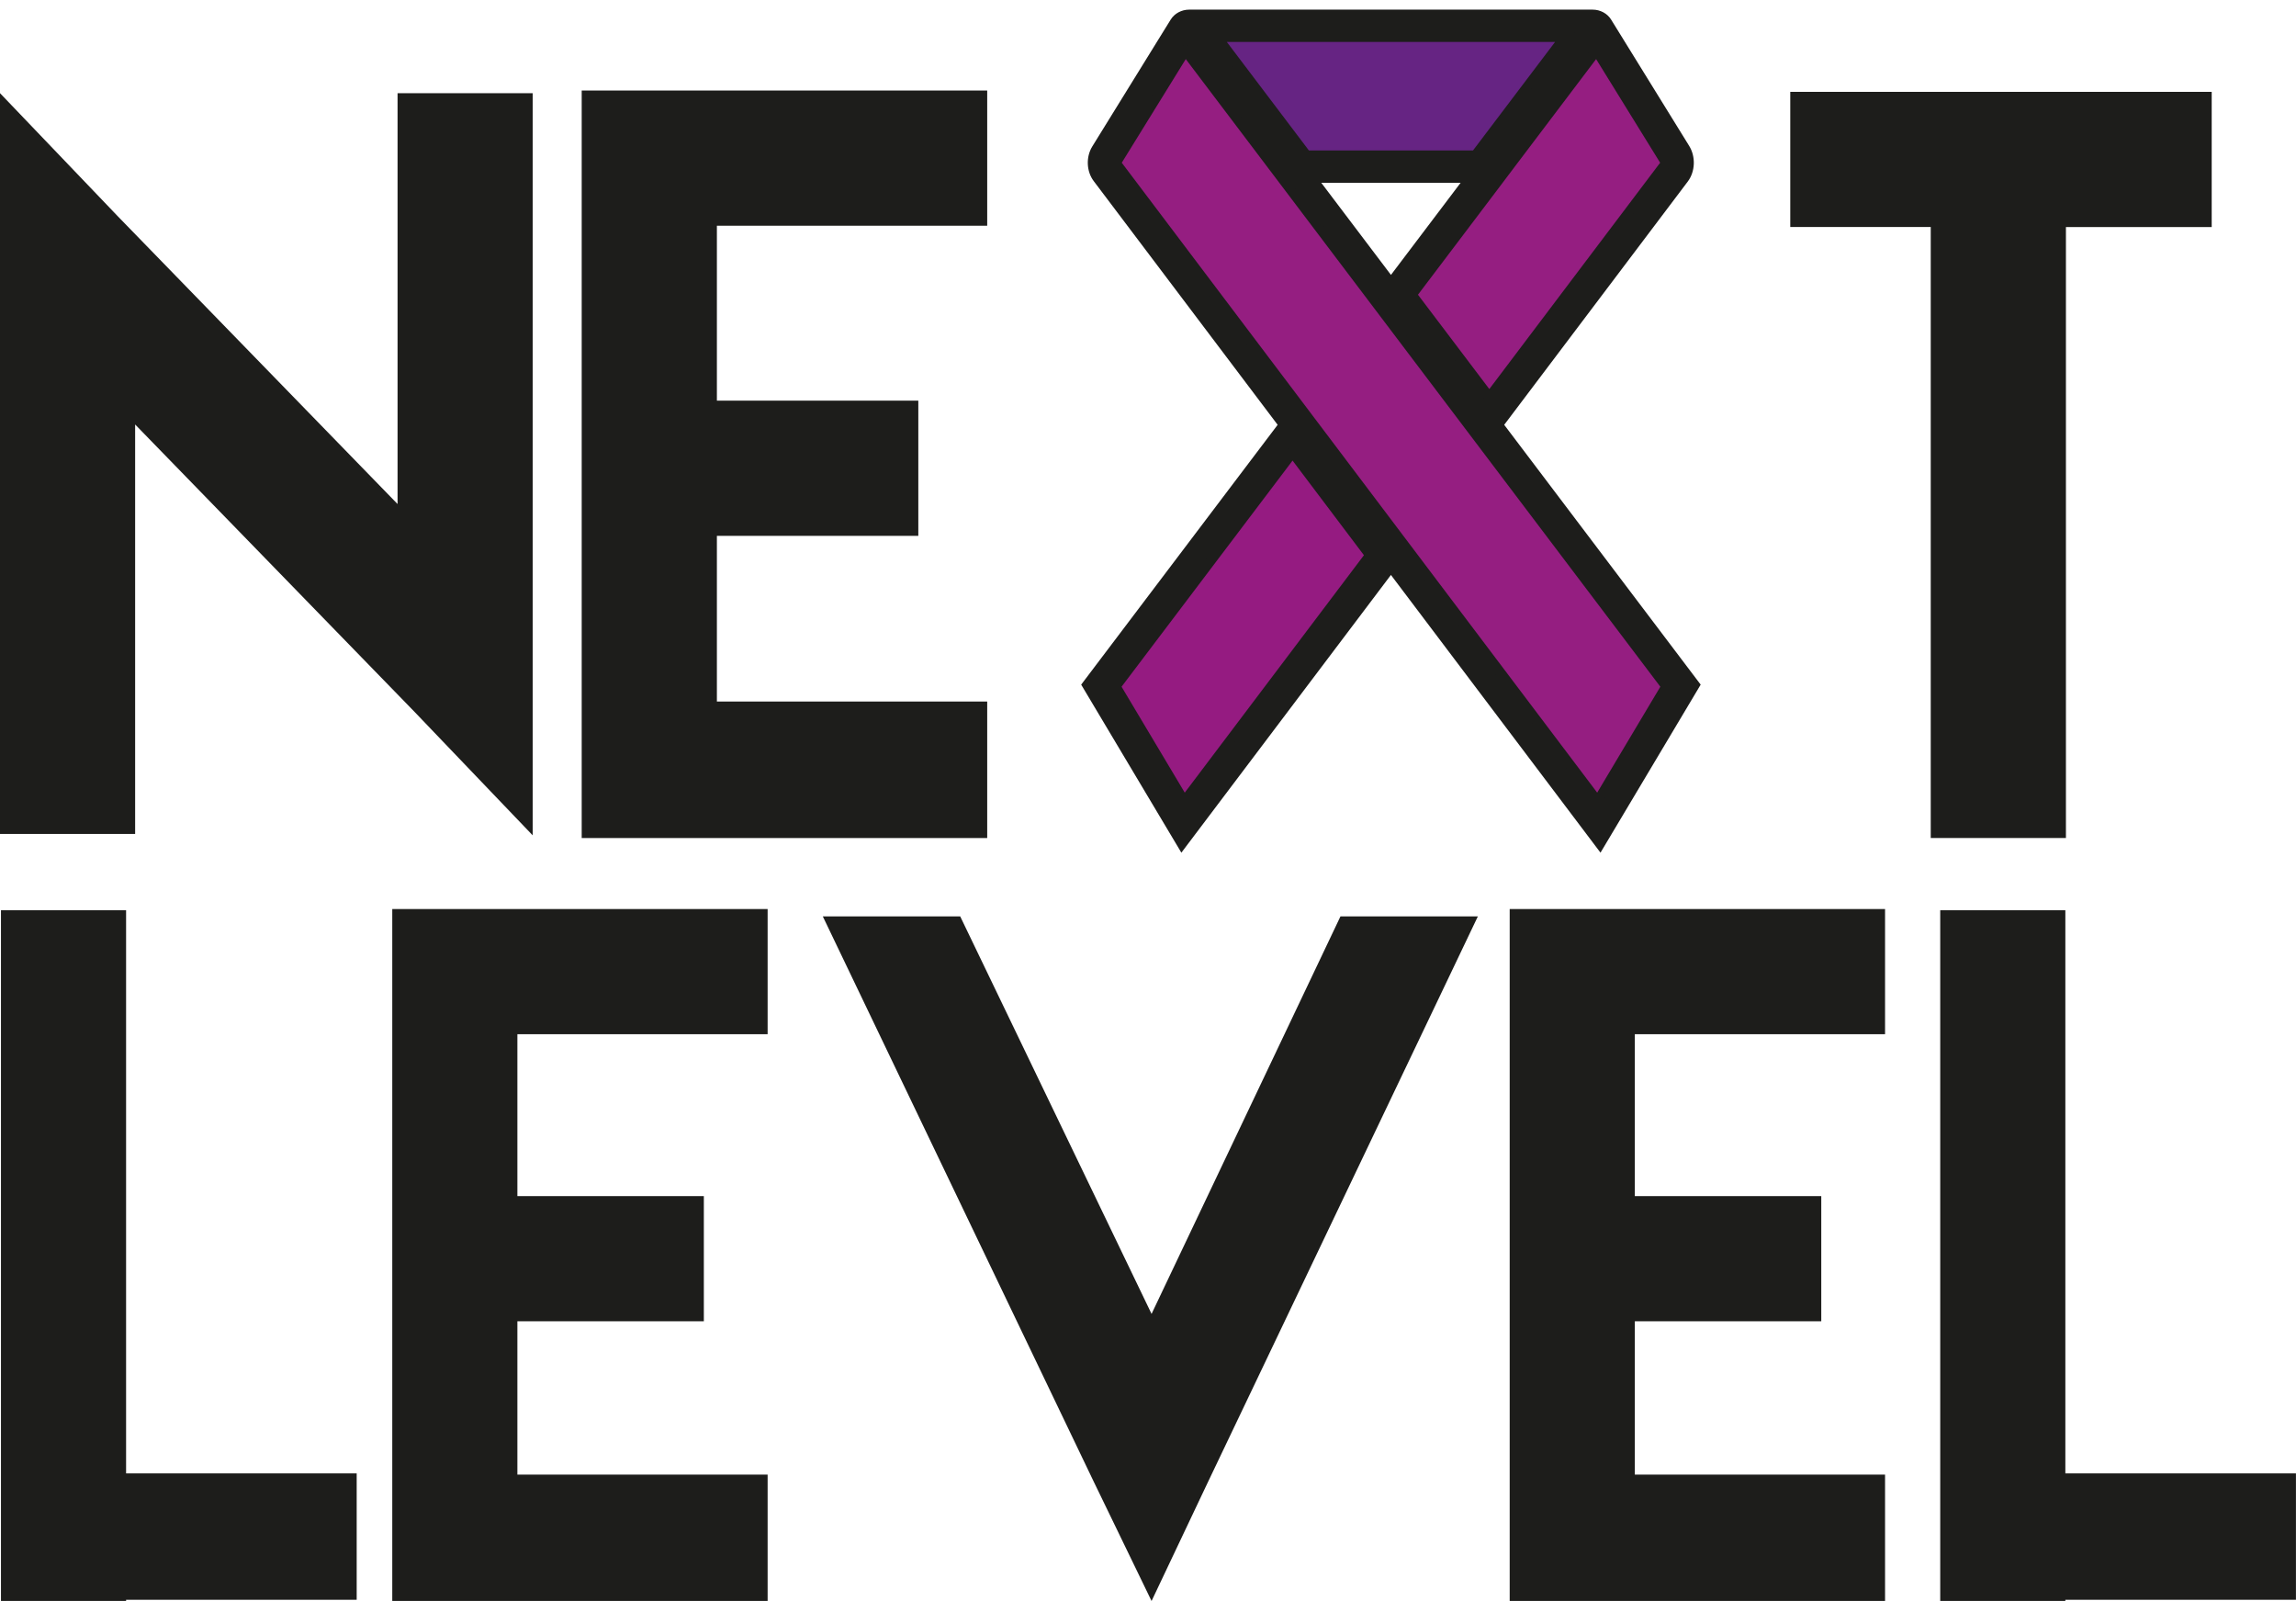 <?xml version="1.0" encoding="UTF-8"?> <svg xmlns="http://www.w3.org/2000/svg" id="Layer_1" viewBox="0 0 476.92 332.5"><defs><style> .cls-1 { fill: #951b81; } .cls-1, .cls-2, .cls-3 { stroke: #1d1d1b; stroke-linecap: round; stroke-linejoin: round; stroke-width: 4px; } .cls-4 { fill: #1d1d1b; } .cls-5 { fill: #12100b; } .cls-2 { fill: #951e81; } .cls-3 { fill: #662483; } </style></defs><g><path class="cls-4" d="M110.65,19.35v154.14l-24.5-25.6-58.08-59.73v85.05H0V19.35l24.5,25.6,58.08,59.73V19.35h28.08ZM82.58,19.35h28.08-28.08Z"></path><path class="cls-4" d="M148.91,83.21h41.84v28.08h-41.84v34.41h56.15v28.35h-84.23V18.8h84.23v28.08h-56.15v36.33ZM148.91,46.88v36.33-36.33Z"></path><path class="cls-4" d="M371.88,19.08h87.53v28.08h-30.28v126.89h-28.08V47.15h-29.18v-28.08ZM371.88,19.08v28.08-28.08Z"></path></g><g><path class="cls-4" d="M26.19,189.05v116.96h47.9v26.24H26.19v.25H.2v-143.46h25.99ZM26.19,189.05H.2h25.99Z"></path><path class="cls-4" d="M107.47,248.42h38.73v25.99h-38.73v31.85h51.98v26.25h-77.97v-143.71h77.97v25.99h-51.98v33.63ZM107.47,214.78v33.63-33.63Z"></path><path class="cls-4" d="M199.45,190.32l39.75,82.56,39.24-82.56h28.54l-56.06,117.47-11.72,24.72-11.98-24.72-56.31-117.47h28.54ZM170.91,190.32h28.54-28.54Z"></path><path class="cls-4" d="M339.58,248.42h38.73v25.99h-38.73v31.85h51.98v26.25h-77.97v-143.71h77.97v25.99h-51.98v33.63ZM339.58,214.78v33.63-33.63Z"></path><path class="cls-4" d="M429.01,189.05v116.96h47.9v26.24h-47.9v.25h-25.99v-143.46h25.99ZM429.01,189.05h-25.99,25.99Z"></path></g><g><polygon class="cls-3" points="306.96 33.25 327.04 6.71 250.81 6.71 270.89 33.25 306.96 33.25"></polygon><polygon class="cls-2" points="246.14 8.74 230.59 33.91 331.96 168.2 347.29 142.49 264.68 33.25 246.14 8.74"></polygon><polygon class="cls-2" points="331.71 8.74 313.17 33.25 309.61 37.97 292.03 61.21 309.36 84.12 347.26 33.91 331.71 8.74"></polygon><polygon class="cls-1" points="230.56 142.49 245.9 168.2 285.82 115.31 268.49 92.34 230.56 142.49"></polygon><g><path class="cls-5" d="M290.52,118.21c-.38-.5-.97-.79-1.6-.79s-1.22.29-1.6.8l-41.74,55.31-18.6-31.19,40-52.89c.54-.71.54-1.7,0-2.41l-38.2-50.61c-1.02-1.35-1.1-3.48-.19-4.95l16.29-26.35c.42-.69,1.24-1.11,2.14-1.11h83.82c.89,0,1.71.43,2.13,1.11l16.22,26.24c.95,1.53.86,3.75-.2,5.16l-38.12,50.51c-.54.71-.54,1.7,0,2.41l40,52.89-18.6,31.19-41.74-55.31ZM268.49,90.34c-.63,0-1.22.29-1.59.79l-37.93,50.15c-.49.65-.54,1.53-.12,2.23l15.34,25.72c.34.57.94.94,1.61.97.04,0,.07,0,.11,0,.62,0,1.22-.29,1.6-.79l39.93-52.9c.54-.71.54-1.7,0-2.41l-17.33-22.97c-.38-.5-.97-.79-1.6-.8h0ZM246.05,6.75c-.66.03-1.26.38-1.61.95l-15.55,25.16c-.43.7-.39,1.6.1,2.26l101.36,134.3c.38.5.97.79,1.6.79.04,0,.07,0,.11,0,.67-.04,1.27-.4,1.61-.97l15.34-25.72c.42-.7.37-1.58-.12-2.23L247.74,7.54c-.38-.5-.97-.79-1.59-.79-.03,0-.06,0-.09,0ZM331.71,6.75c-.62,0-1.22.29-1.59.79l-39.68,52.46c-.54.71-.54,1.7,0,2.41l17.33,22.92c.38.5.97.79,1.59.79h0c.63,0,1.22-.29,1.6-.79l37.9-50.22c.5-.66.54-1.55.1-2.26l-15.55-25.16c-.35-.56-.95-.92-1.61-.95-.03,0-.06,0-.09,0ZM274.45,35.97c-.76,0-1.45.43-1.79,1.11-.34.68-.26,1.49.2,2.1l14.48,19.14c.38.5.97.79,1.59.79s1.22-.29,1.59-.79l14.48-19.14c.46-.61.53-1.42.2-2.1-.34-.68-1.03-1.11-1.79-1.11h-28.95ZM250.81,4.71c-.76,0-1.45.43-1.79,1.11-.34.68-.26,1.49.2,2.1l20.07,26.54c.38.5.97.79,1.59.79h36.08c.63,0,1.22-.29,1.59-.79l20.07-26.54c.46-.61.53-1.42.2-2.1-.34-.68-1.03-1.11-1.79-1.11h-76.23Z"></path><path class="cls-4" d="M330.84,2h-83.82c-1.59,0-3.05.79-3.84,2.06l-1.64,2.65-14.65,23.7c-1.35,2.18-1.23,5.19.3,7.21l38.2,50.61-40.81,53.96,20.81,34.9,43.53-57.68,43.53,57.68,20.81-34.9-40.81-53.96,38.12-50.51c1.57-2.08,1.69-5.17.3-7.42l-14.58-23.59-1.64-2.65c-.79-1.27-2.25-2.06-3.83-2.06h0ZM270.89,33.25l-20.07-26.54h76.23l-20.07,26.54h-36.08ZM309.36,84.12l-17.33-22.91,17.58-23.24,3.56-4.71,18.54-24.51,15.55,25.16-37.9,50.22h0ZM331.96,168.2L230.59,33.91l15.55-25.16,18.54,24.51,82.61,109.23-15.34,25.72h0ZM288.93,57.1l-14.48-19.14h28.95l-14.48,19.14h0ZM245.9,168.2l-15.34-25.72,37.93-50.15,17.34,22.97-39.93,52.9h0Z"></path></g></g></svg> 